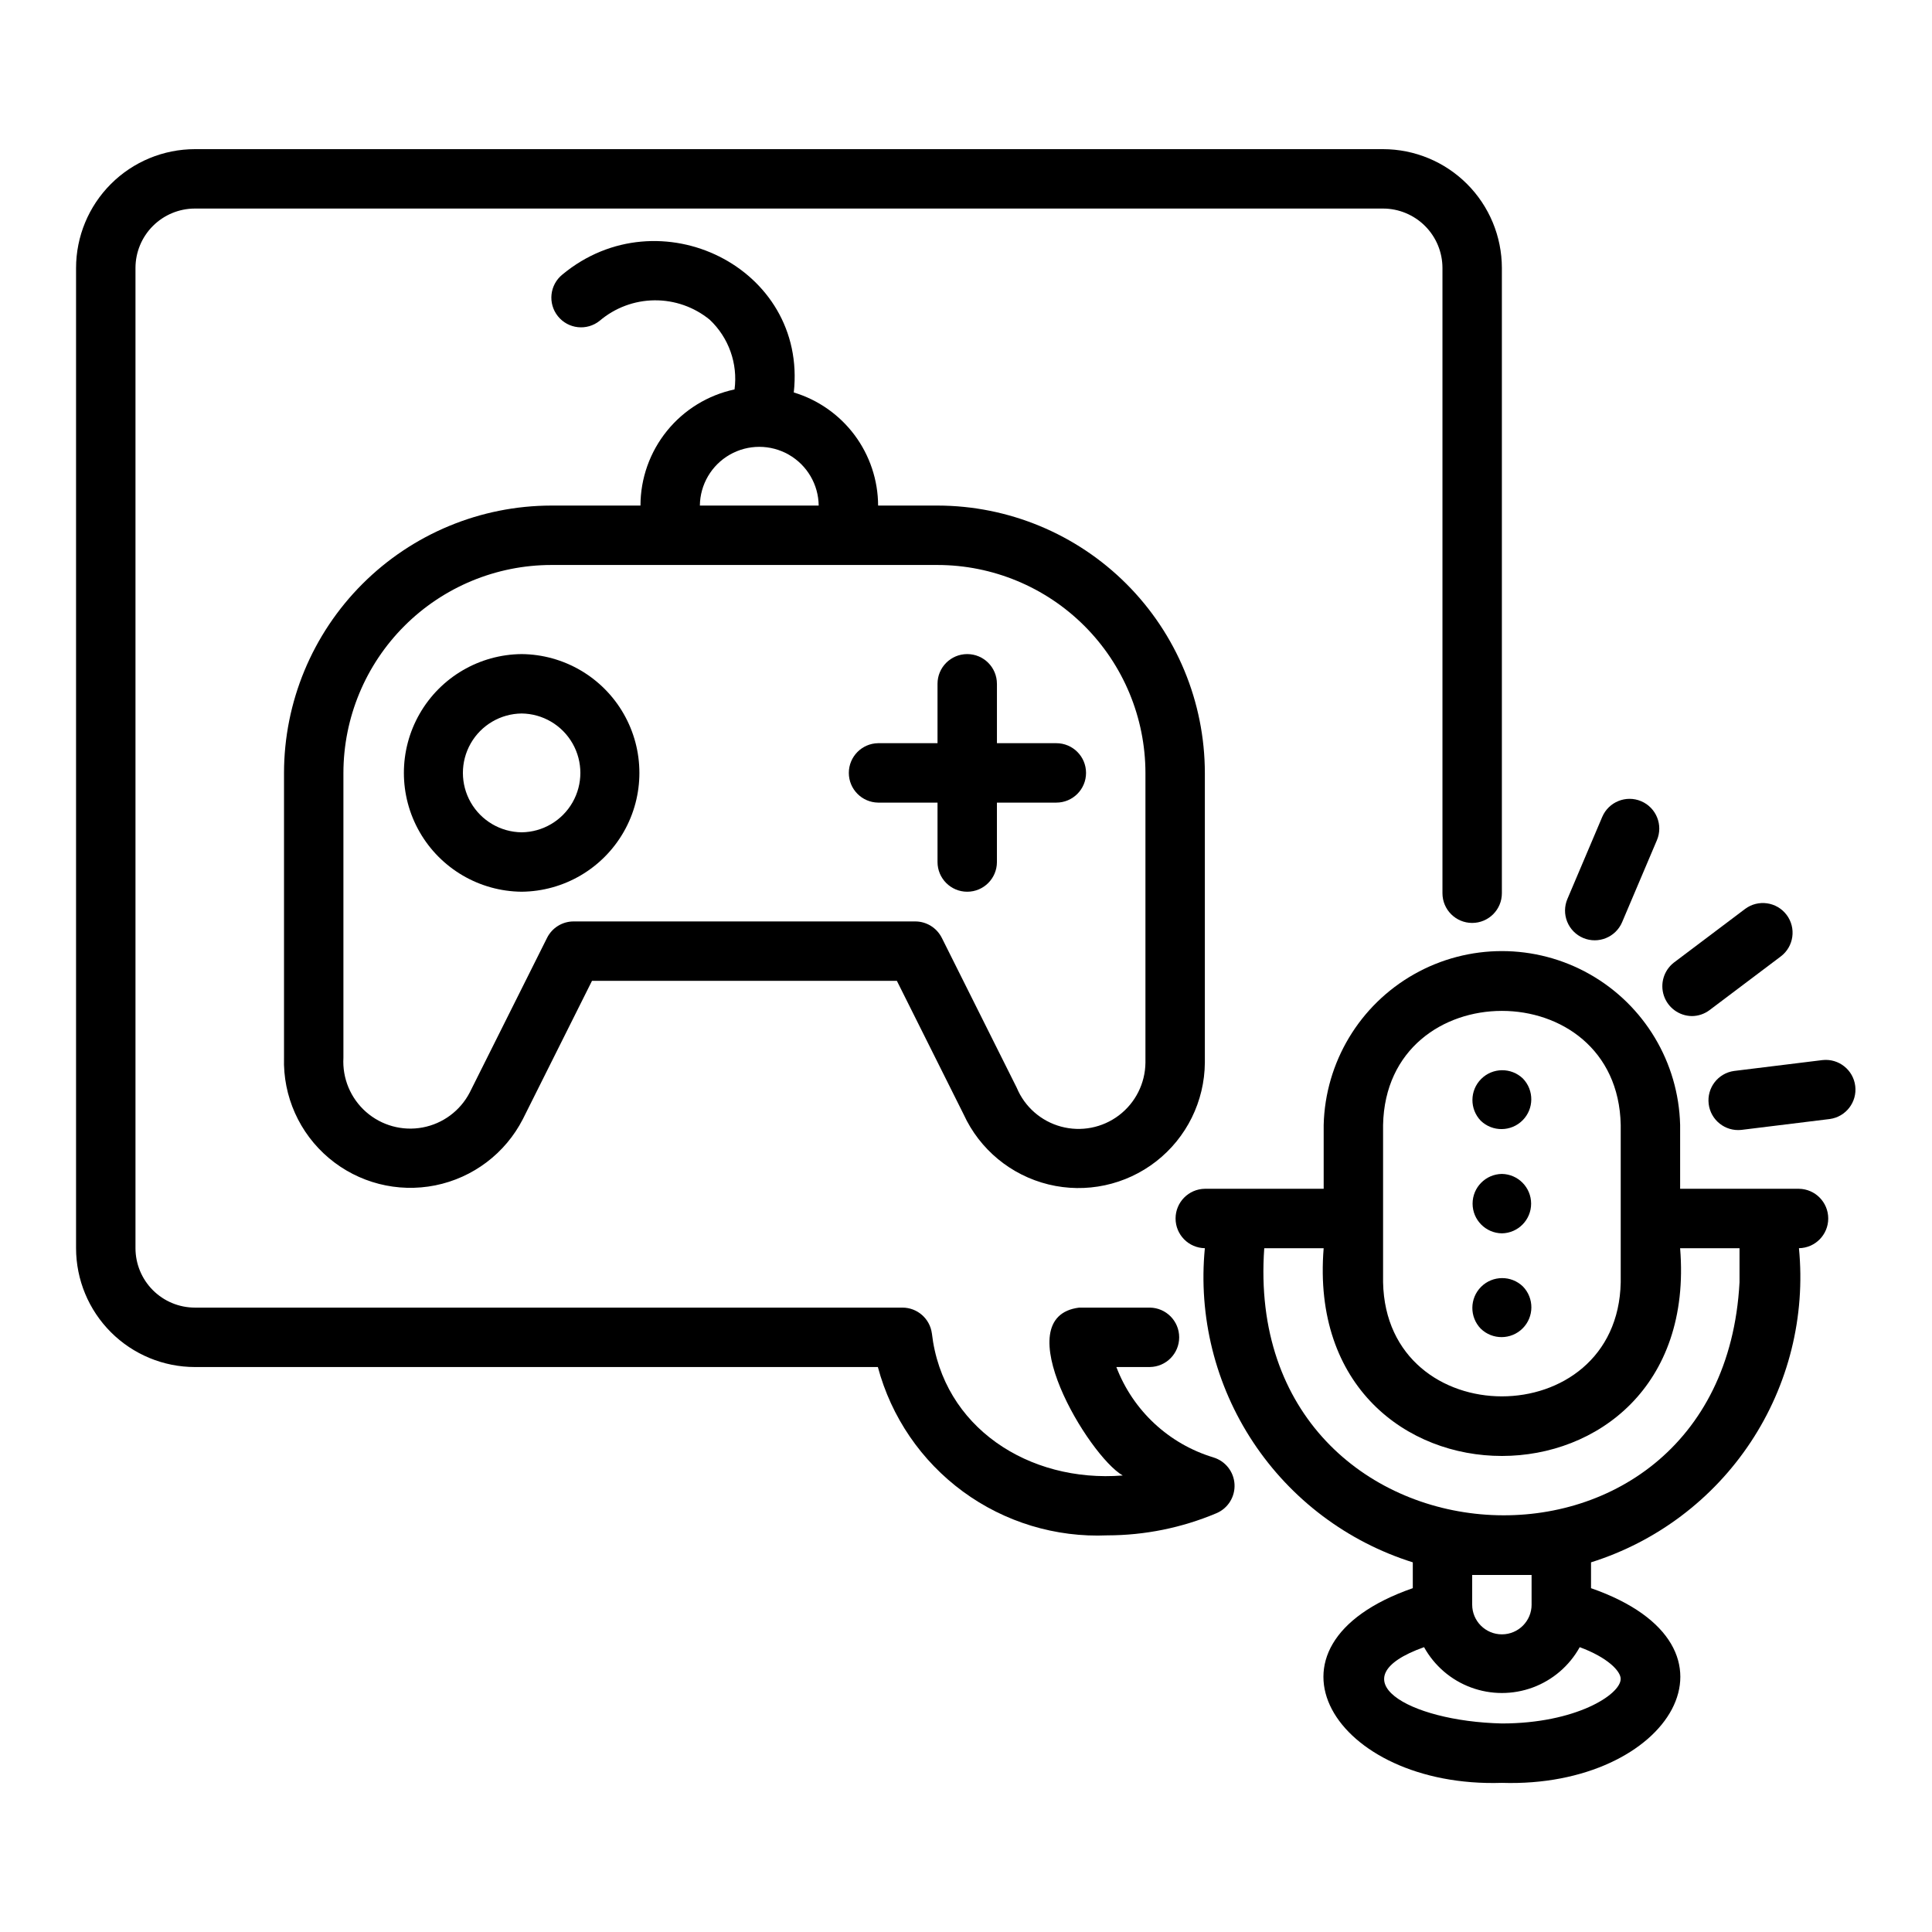 <?xml version="1.0" encoding="UTF-8"?>
<!-- Uploaded to: SVG Repo, www.svgrepo.com, Generator: SVG Repo Mixer Tools -->
<svg fill="#000000" width="800px" height="800px" version="1.1" viewBox="144 144 512 512" xmlns="http://www.w3.org/2000/svg">
 <g>
  <path d="m282.24 317.34c-11.184 0.098-21.473 6.121-27.035 15.824-5.562 9.699-5.562 21.625 0 31.324 5.562 9.703 15.852 15.727 27.035 15.828 11.184-0.102 21.473-6.125 27.035-15.828 5.562-9.699 5.562-21.625 0-31.324-5.562-9.703-15.855-15.727-27.035-15.824zm0 47.23c-5.582-0.062-10.715-3.078-13.488-7.922-2.773-4.848-2.769-10.797 0-15.645 2.773-4.844 7.906-7.859 13.488-7.922 5.582 0.062 10.711 3.078 13.484 7.926 2.773 4.844 2.773 10.793 0 15.641-2.773 4.844-7.902 7.859-13.484 7.922z"/>
  <path d="m376.71 356.7h15.742v15.742c0 4.348 3.523 7.875 7.871 7.875 4.348 0 7.871-3.527 7.871-7.875v-15.742h15.746c4.348 0 7.871-3.523 7.871-7.871 0-4.348-3.523-7.875-7.871-7.875h-15.742v-15.742h-0.004c0-4.348-3.523-7.871-7.871-7.871-4.348 0-7.871 3.523-7.871 7.871v15.742h-15.742c-4.305 0.062-7.762 3.57-7.762 7.875 0 4.305 3.457 7.809 7.762 7.871z"/>
  <path d="m313.73 277.98h-23.617c-18.785 0.023-36.793 7.492-50.074 20.777-13.281 13.281-20.754 31.289-20.773 50.074v75.492-0.004c-0.297 10.211 4.078 19.996 11.887 26.578 7.805 6.586 18.188 9.25 28.199 7.238 10.012-2.012 18.562-8.484 23.215-17.57l18.316-36.633h80.797l17.684 35.371c4.262 9.309 12.547 16.152 22.492 18.586 9.941 2.43 20.453 0.184 28.531-6.106 8.074-6.289 12.832-15.93 12.91-26.164v-76.789c-0.02-18.785-7.492-36.793-20.773-50.078-13.281-13.281-31.289-20.75-50.074-20.773h-15.742c-0.023-6.731-2.211-13.273-6.231-18.672-4.023-5.394-9.676-9.359-16.117-11.301 3.641-33.172-35.766-52.434-61.305-31.262-3.391 2.723-3.93 7.676-1.203 11.062 2.723 3.391 7.676 3.93 11.066 1.203 4.059-3.453 9.203-5.371 14.535-5.422 5.328-0.051 10.508 1.77 14.633 5.144 5.031 4.746 7.477 11.613 6.574 18.469-7.047 1.508-13.367 5.383-17.902 10.984-4.539 5.602-7.019 12.586-7.027 19.793zm78.719 15.742v0.004c14.609 0.016 28.613 5.828 38.945 16.16 10.328 10.328 16.141 24.336 16.16 38.945v76.789c-0.059 5.488-2.652 10.641-7.027 13.957s-10.035 4.418-15.336 2.984c-5.297-1.43-9.637-5.234-11.746-10.301l-19.855-39.723-0.004 0.004c-1.332-2.668-4.059-4.352-7.039-4.352h-90.531c-2.981 0-5.707 1.684-7.039 4.352l-20.492 40.98c-2.516 4.848-7.121 8.266-12.488 9.27-5.363 1.004-10.895-0.516-14.992-4.121-4.098-3.609-6.309-8.898-5.996-14.352v-75.492 0.004c0.02-14.609 5.828-28.617 16.16-38.945 10.328-10.332 24.336-16.145 38.945-16.16zm-31.488-15.742h-31.488c0.062-5.582 3.078-10.711 7.922-13.484 4.848-2.773 10.797-2.773 15.645 0 4.844 2.773 7.859 7.902 7.922 13.484z"/>
  <path d="m465.57 530.23c-11.824-3.57-21.324-12.418-25.723-23.957h8.887c4.305-0.059 7.762-3.566 7.762-7.871 0-4.305-3.457-7.812-7.762-7.871h-18.742c-19.633 2.453 2.516 39.34 11.547 44.488-24.891 1.973-47.715-12.77-50.582-37.676l-0.004-0.004c-0.531-3.898-3.859-6.809-7.797-6.809h-187.51c-4.176-0.004-8.176-1.664-11.129-4.617-2.949-2.953-4.609-6.953-4.613-11.129v-259.77c0.004-4.176 1.664-8.18 4.613-11.129 2.953-2.953 6.953-4.613 11.129-4.617h314.88c4.172 0.004 8.172 1.668 11.125 4.617 2.953 2.953 4.613 6.953 4.617 11.129v165.7c0 4.348 3.523 7.871 7.871 7.871 4.348 0 7.875-3.523 7.875-7.871v-165.7c-0.012-8.352-3.332-16.355-9.234-22.258s-13.906-9.223-22.254-9.23h-314.88c-8.348 0.008-16.352 3.328-22.254 9.23-5.906 5.902-9.227 13.906-9.234 22.258v259.78-0.004c0.008 8.352 3.328 16.355 9.234 22.258 5.902 5.902 13.906 9.223 22.254 9.23h181c3.543 13.25 11.504 24.895 22.562 33.008 11.059 8.109 24.559 12.199 38.262 11.598 9.922-0.012 19.738-2.004 28.883-5.859 3.059-1.285 4.984-4.352 4.809-7.668-0.172-3.316-2.41-6.164-5.586-7.121z"/>
  <path d="m620.74 459.04h-31.488v-16.922c-0.414-16.594-9.504-31.754-23.949-39.934-14.445-8.18-32.121-8.18-46.566 0-14.445 8.18-23.535 23.34-23.949 39.934v16.922h-31.488c-4.305 0.059-7.762 3.566-7.762 7.871 0 4.305 3.457 7.812 7.762 7.871-1.762 18.094 2.754 36.242 12.789 51.402 10.031 15.156 24.973 26.402 42.316 31.852v6.844c-44.25 15.391-20.793 53.008 23.609 51.598 44.387 1.41 67.859-36.195 23.625-51.594v-6.848h-0.004c17.344-5.449 32.285-16.695 42.316-31.855 10.035-15.156 14.551-33.305 12.789-51.398 4.305-0.059 7.762-3.566 7.762-7.871 0-4.305-3.457-7.812-7.762-7.871zm-110.21-16.922c0.816-40.293 62.164-40.297 62.977 0v41.711c-0.812 40.285-62.16 40.305-62.977 0zm62.965 146.81c0 4.168-11.953 11.809-31.488 11.809-25.047-0.586-43.887-11.93-20.617-20.223 2.734 4.934 7.144 8.723 12.43 10.68 5.289 1.961 11.102 1.961 16.391 0.004 5.285-1.957 9.695-5.746 12.43-10.68 7.332 2.699 10.855 6.316 10.855 8.41zm-23.609-27.551v7.871h0.004c0 4.348-3.523 7.871-7.871 7.871-4.348 0-7.875-3.523-7.875-7.871v-7.871zm55.105-77.551c-4.715 87.754-132.26 79.496-125.95-9.039h15.742c-5.969 73.441 100.46 73.383 94.465 0h15.742z"/>
  <path d="m563.55 392.57c4.004 1.684 8.617-0.18 10.324-4.176l9.227-21.742c1.695-4.004-0.172-8.625-4.176-10.324-4.004-1.695-8.625 0.172-10.324 4.176l-9.227 21.742v-0.004c-0.816 1.926-0.832 4.094-0.051 6.027 0.781 1.938 2.305 3.484 4.227 4.301z"/>
  <path d="m592.32 413.27c1.707 0.004 3.367-0.555 4.731-1.582l18.863-14.215c3.473-2.613 4.168-7.551 1.555-11.023-2.617-3.473-7.551-4.168-11.027-1.555l-18.863 14.215c-2.644 2.07-3.695 5.574-2.633 8.758 1.066 3.18 4.019 5.344 7.375 5.402z"/>
  <path d="m627 424.93-23.438 2.883h-0.004c-4.262 0.586-7.262 4.488-6.738 8.758 0.527 4.269 4.383 7.328 8.664 6.863l23.438-2.883c4.262-0.59 7.262-4.488 6.734-8.758-0.523-4.269-4.379-7.324-8.656-6.863z"/>
  <path d="m536.42 441.01c3.102 2.988 8.027 2.941 11.074-0.105s3.09-7.969 0.102-11.074c-3.102-2.988-8.027-2.941-11.074 0.105-3.043 3.047-3.09 7.973-0.102 11.074z"/>
  <path d="m542.01 470.85c4.301-0.066 7.754-3.57 7.754-7.871 0-4.305-3.453-7.809-7.754-7.875-4.305 0.066-7.758 3.57-7.758 7.875 0 4.301 3.453 7.805 7.758 7.871z"/>
  <path d="m536.42 496.12c3.098 3.004 8.039 2.969 11.094-0.086s3.09-7.992 0.082-11.094c-3.098-3.008-8.039-2.969-11.094 0.086-3.051 3.055-3.09 7.992-0.082 11.094z"/>
 </g>
</svg>